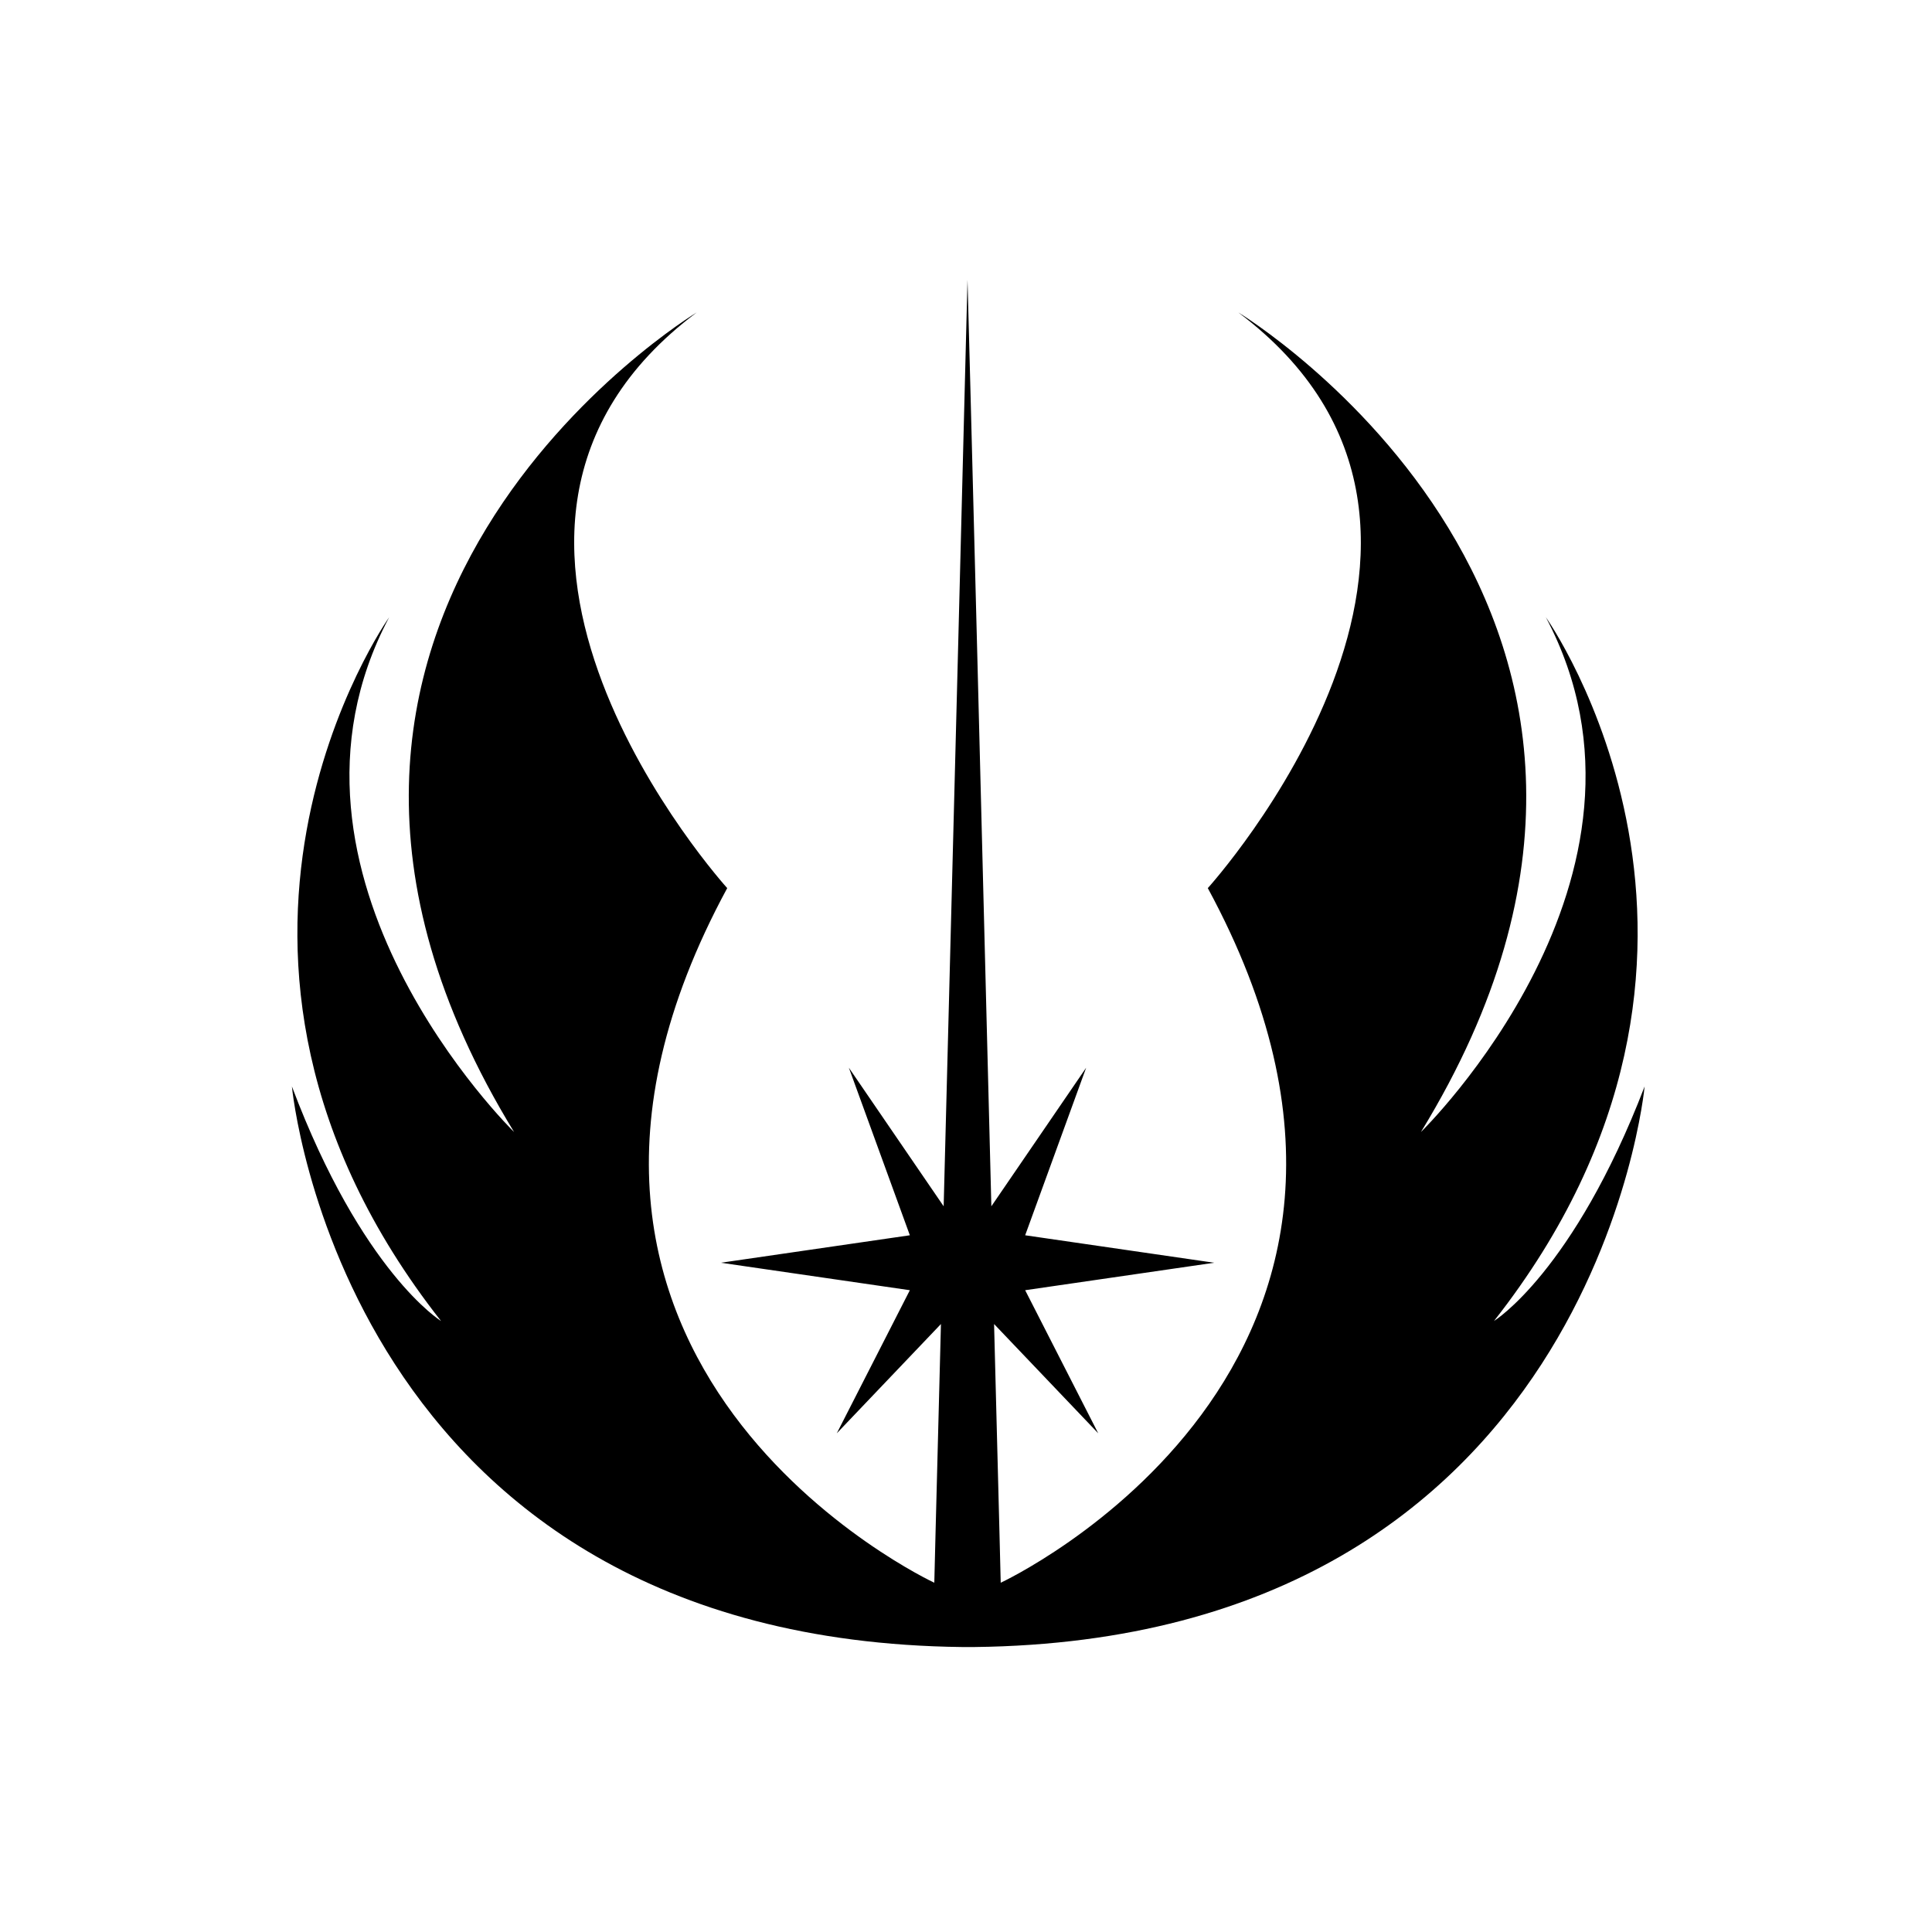 <svg xmlns="http://www.w3.org/2000/svg" viewBox="0 0 640 640"><!--! Font Awesome Free 7.0.1 by @fontawesome - https://fontawesome.com License - https://fontawesome.com/license/free (Icons: CC BY 4.0, Fonts: SIL OFL 1.1, Code: MIT License) Copyright 2025 Fonticons, Inc. --><path fill="currentColor" d="M494.9 437.6C590.8 315.5 512.1 204.5 512.1 204.5C557.5 290.3 470.7 375 470.7 375C575.7 203.5 410.2 103.5 410.2 103.5C507.1 176.2 400.1 294.2 400.1 294.2C485.9 452.6 331.5 524.3 331.5 524.3C331.5 524.3 331.1 507.4 329.3 438.6C333.6 443.1 363.8 474.8 363.8 474.8L339.6 427.4L402.2 418.3L339.6 409.2L359.8 353.7L328.4 399.6C326.2 311.9 320.6 94.5 320.5 92.7C320.5 93.7 314.9 311.7 312.6 399.6L281.2 353.7L301.4 409.2L238.8 418.3L301.4 427.4L277.2 474.8L311.7 438.6C309.9 507.4 309.5 524.3 309.5 524.3C309.5 524.3 155.1 452.6 240.9 294.2C240.9 294.2 133.9 176.1 230.8 103.5C230.8 103.5 65.3 203.4 170.3 375C170.3 375 83.5 290.2 128.9 204.5C128.9 204.5 50.2 315.5 146.1 437.6C146.1 437.6 119.9 421.5 96.7 359.9C96.7 359.9 113.6 543.2 318.7 545.6L322.8 545.6C527.8 543.2 544.8 359.9 544.8 359.9C521.2 421.4 494.9 437.6 494.9 437.6z"/></svg>